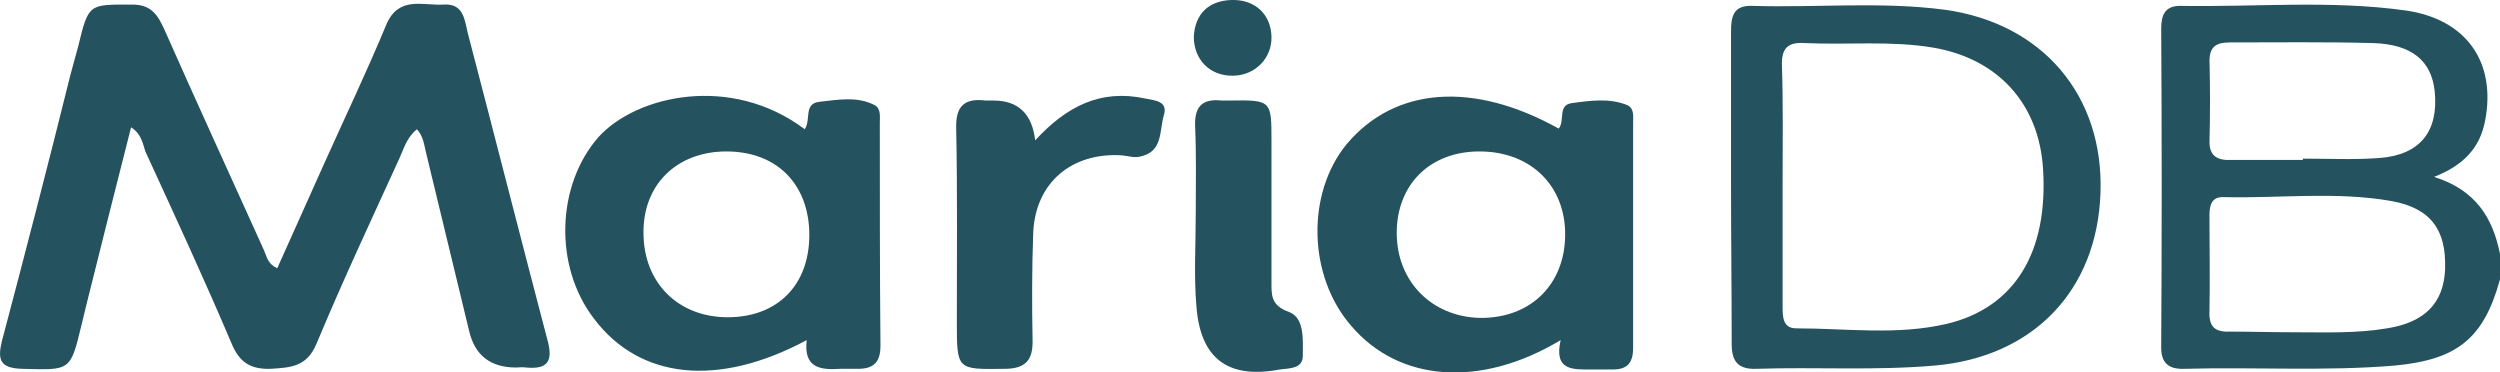 <?xml version="1.0" encoding="UTF-8"?><svg id="layer" xmlns="http://www.w3.org/2000/svg" viewBox="0 0 382.98 57.06"><path d="M382.98,42.8c-2.5,9.1-6.6,12.3-16.1,13.2-10.7.9-21.5.2-32.2.5-2.5.1-3.7-.9-3.6-3.6.1-16.2.1-32.4,0-48.5,0-2,.5-3.5,2.9-3.5,11.5.2,23.1-.9,34.5.7,9.3,1.3,14,7.9,12.2,17-.8,4-3.2,6.7-7.8,8.5,6.4,2,9,6.3,10.1,11.8,0,1.4,0,2.7,0,3.9ZM351.37,50.9c4.8,0,9.6.2,14.3-.6,5.7-.9,8.7-3.8,8.9-9.1.2-6-2.2-9.3-8.2-10.4-8.5-1.5-17.1-.4-25.7-.6-1.9-.1-2.2,1.3-2.2,2.8,0,4.9.1,9.9,0,14.7-.1,2.3.8,3.2,3.1,3.1,3.2,0,6.5.1,9.8.1ZM352.78,24.5v-.2c3.9,0,7.8.2,11.8-.1,6.2-.5,9-4.1,8.4-10.2-.5-4.7-3.5-7.2-9.4-7.4-7.4-.2-14.7-.1-22-.1-2,0-3.1.6-3.1,2.8.1,4.1.1,8.1,0,12.2-.1,2.4,1.2,3.1,3.3,3,3.7,0,7.4,0,11,0Z" fill="#24525e" stroke-width="0"/><path d="M20.08,19.5c-2.3,9-4.5,17.8-6.7,26.6-.3,1.3-.6,2.4-.9,3.7-1.7,7.1-1.7,6.9-9.1,6.7-3.3-.1-3.8-1.3-3.1-4.2,3.6-13.6,7.1-27.1,10.5-40.8.4-1.5.8-2.9,1.2-4.4C13.58.5,13.58.7,20.27.7c2.9,0,3.9,1.6,4.9,3.8,5,11.3,10.2,22.6,15.3,33.9.4.9.5,2,2,2.7,2.5-5.5,4.9-11,7.4-16.5,3.1-6.9,6.4-13.8,9.3-20.8,1.9-4.5,5.6-2.9,8.8-3.1,3.1-.2,3.2,2.4,3.7,4.4,4.1,15.7,8.1,31.4,12.2,47,.9,3.3,0,4.5-3.3,4.2-.5-.1-1,0-1.5,0q-5.9,0-7.2-5.6c-2.2-9.1-4.4-18.2-6.6-27.3-.3-1.2-.4-2.5-1.4-3.6-1.6,1.3-2,3-2.7,4.5-4.3,9.4-8.7,18.8-12.7,28.4-1.5,3.5-3.9,3.6-7,3.8-3.1.1-4.8-1-6-3.9-4.2-9.9-8.7-19.6-13.2-29.4-.4-1.2-.6-2.7-2.2-3.7Z" fill="#24525e" stroke-width="0"/><path d="M123.28,19.8c1-1.5-.2-3.9,2.2-4.2,2.8-.3,5.8-.9,8.5.5,1,.5.8,1.8.8,2.7,0,11.4,0,22.7.1,34.2,0,2.4-1,3.5-3.4,3.5h-2.7c-3.1.2-5.7-.1-5.2-4.4-13.6,7.3-25.6,6-32.6-3.3-6.2-8.1-5.7-20.5.7-27.8,5.8-6.4,20.3-9.7,31.6-1.2ZM111.28,23.2c-7.6,0-12.8,5.1-12.7,12.5,0,7.6,5.3,12.9,12.9,12.9s12.5-4.9,12.5-12.6-4.9-12.8-12.7-12.8Z" fill="#24525e" stroke-width="0"/><path d="M238.78,19.7c1-1.2-.2-3.6,2-3.9,2.9-.4,5.8-.8,8.5.3,1.1.5.9,1.7.9,2.7v34.5c0,2.3-.9,3.3-3.1,3.3h-3.1c-2.9,0-6,.3-4.9-4.5-12.3,7.4-24.8,6.4-32.1-2.2-6.6-7.6-6.9-20.2-.7-27.8,7.4-8.8,19.4-9.7,32.5-2.4ZM226.87,23.2c-7.8-.1-13,5.1-12.9,12.7.1,7.3,5.4,12.6,12.7,12.8,7.7.1,13-5,13.1-12.6.1-7.6-5.2-12.8-12.9-12.9Z" fill="#24525e" stroke-width="0"/><path d="M265.18,28.4V4.9c0-2.3.3-4.1,3.2-4,9.9.3,19.8-.7,29.6.6,15,2.1,24.3,13.2,23.8,28-.5,15.1-10.4,25.2-25.4,26.5-9.1.8-18.2.2-27.3.5-2.7.1-3.8-1-3.8-3.8,0-8.1-.1-16.2-.1-24.3ZM273.08,28.3v18.6c0,1.6,0,3.4,2.1,3.4,7.7,0,15.4,1.1,23.1-.7,10.4-2.5,15.5-11,14.7-23.7-.6-10-6.9-16.9-16.8-18.6-6.5-1.1-13.1-.4-19.7-.7-2.7-.2-3.6.9-3.5,3.5.2,6,.1,12.2.1,18.2Z" fill="#24525e" stroke-width="0"/><path d="M158.58,21.5c4.8-5.2,10-7.9,16.9-6.4,1.5.3,3.5.4,2.8,2.6-.7,2.4-.1,5.6-3.7,6.3-.9.2-1.7-.1-2.7-.2-7.7-.5-13.3,4.2-13.6,11.9-.2,5.4-.2,10.9-.1,16.3.1,3.1-1,4.5-4.3,4.5-7.3.1-7.3.2-7.3-7.2,0-9.9.1-19.8-.1-29.6-.1-3.4,1.2-4.7,4.5-4.3h1.2q5.7,0,6.4,6.1Z" fill="#24525e" stroke-width="0"/><path d="M183.18,32.6c0-4.4.1-8.9-.1-13.3-.1-3.1,1.2-4.2,4.1-3.9h1.2c6.4-.1,6.4,0,6.4,6.2v21.6c0,2-.1,3.6,2.7,4.6,2.4.9,2.1,4.3,2.1,6.7,0,2-2,1.9-3.5,2.1-7.9,1.5-12.2-1.6-12.8-9.7-.4-4.6-.1-9.4-.1-14.3h0Z" fill="#24525e" stroke-width="0"/><path d="M188.68,0c3.6-.1,6,2.2,6.1,5.6.1,3.3-2.5,6-6,6s-5.9-2.5-5.9-6c.2-3.5,2.3-5.5,5.8-5.6Z" fill="#24525e" stroke-width="0"/></svg>